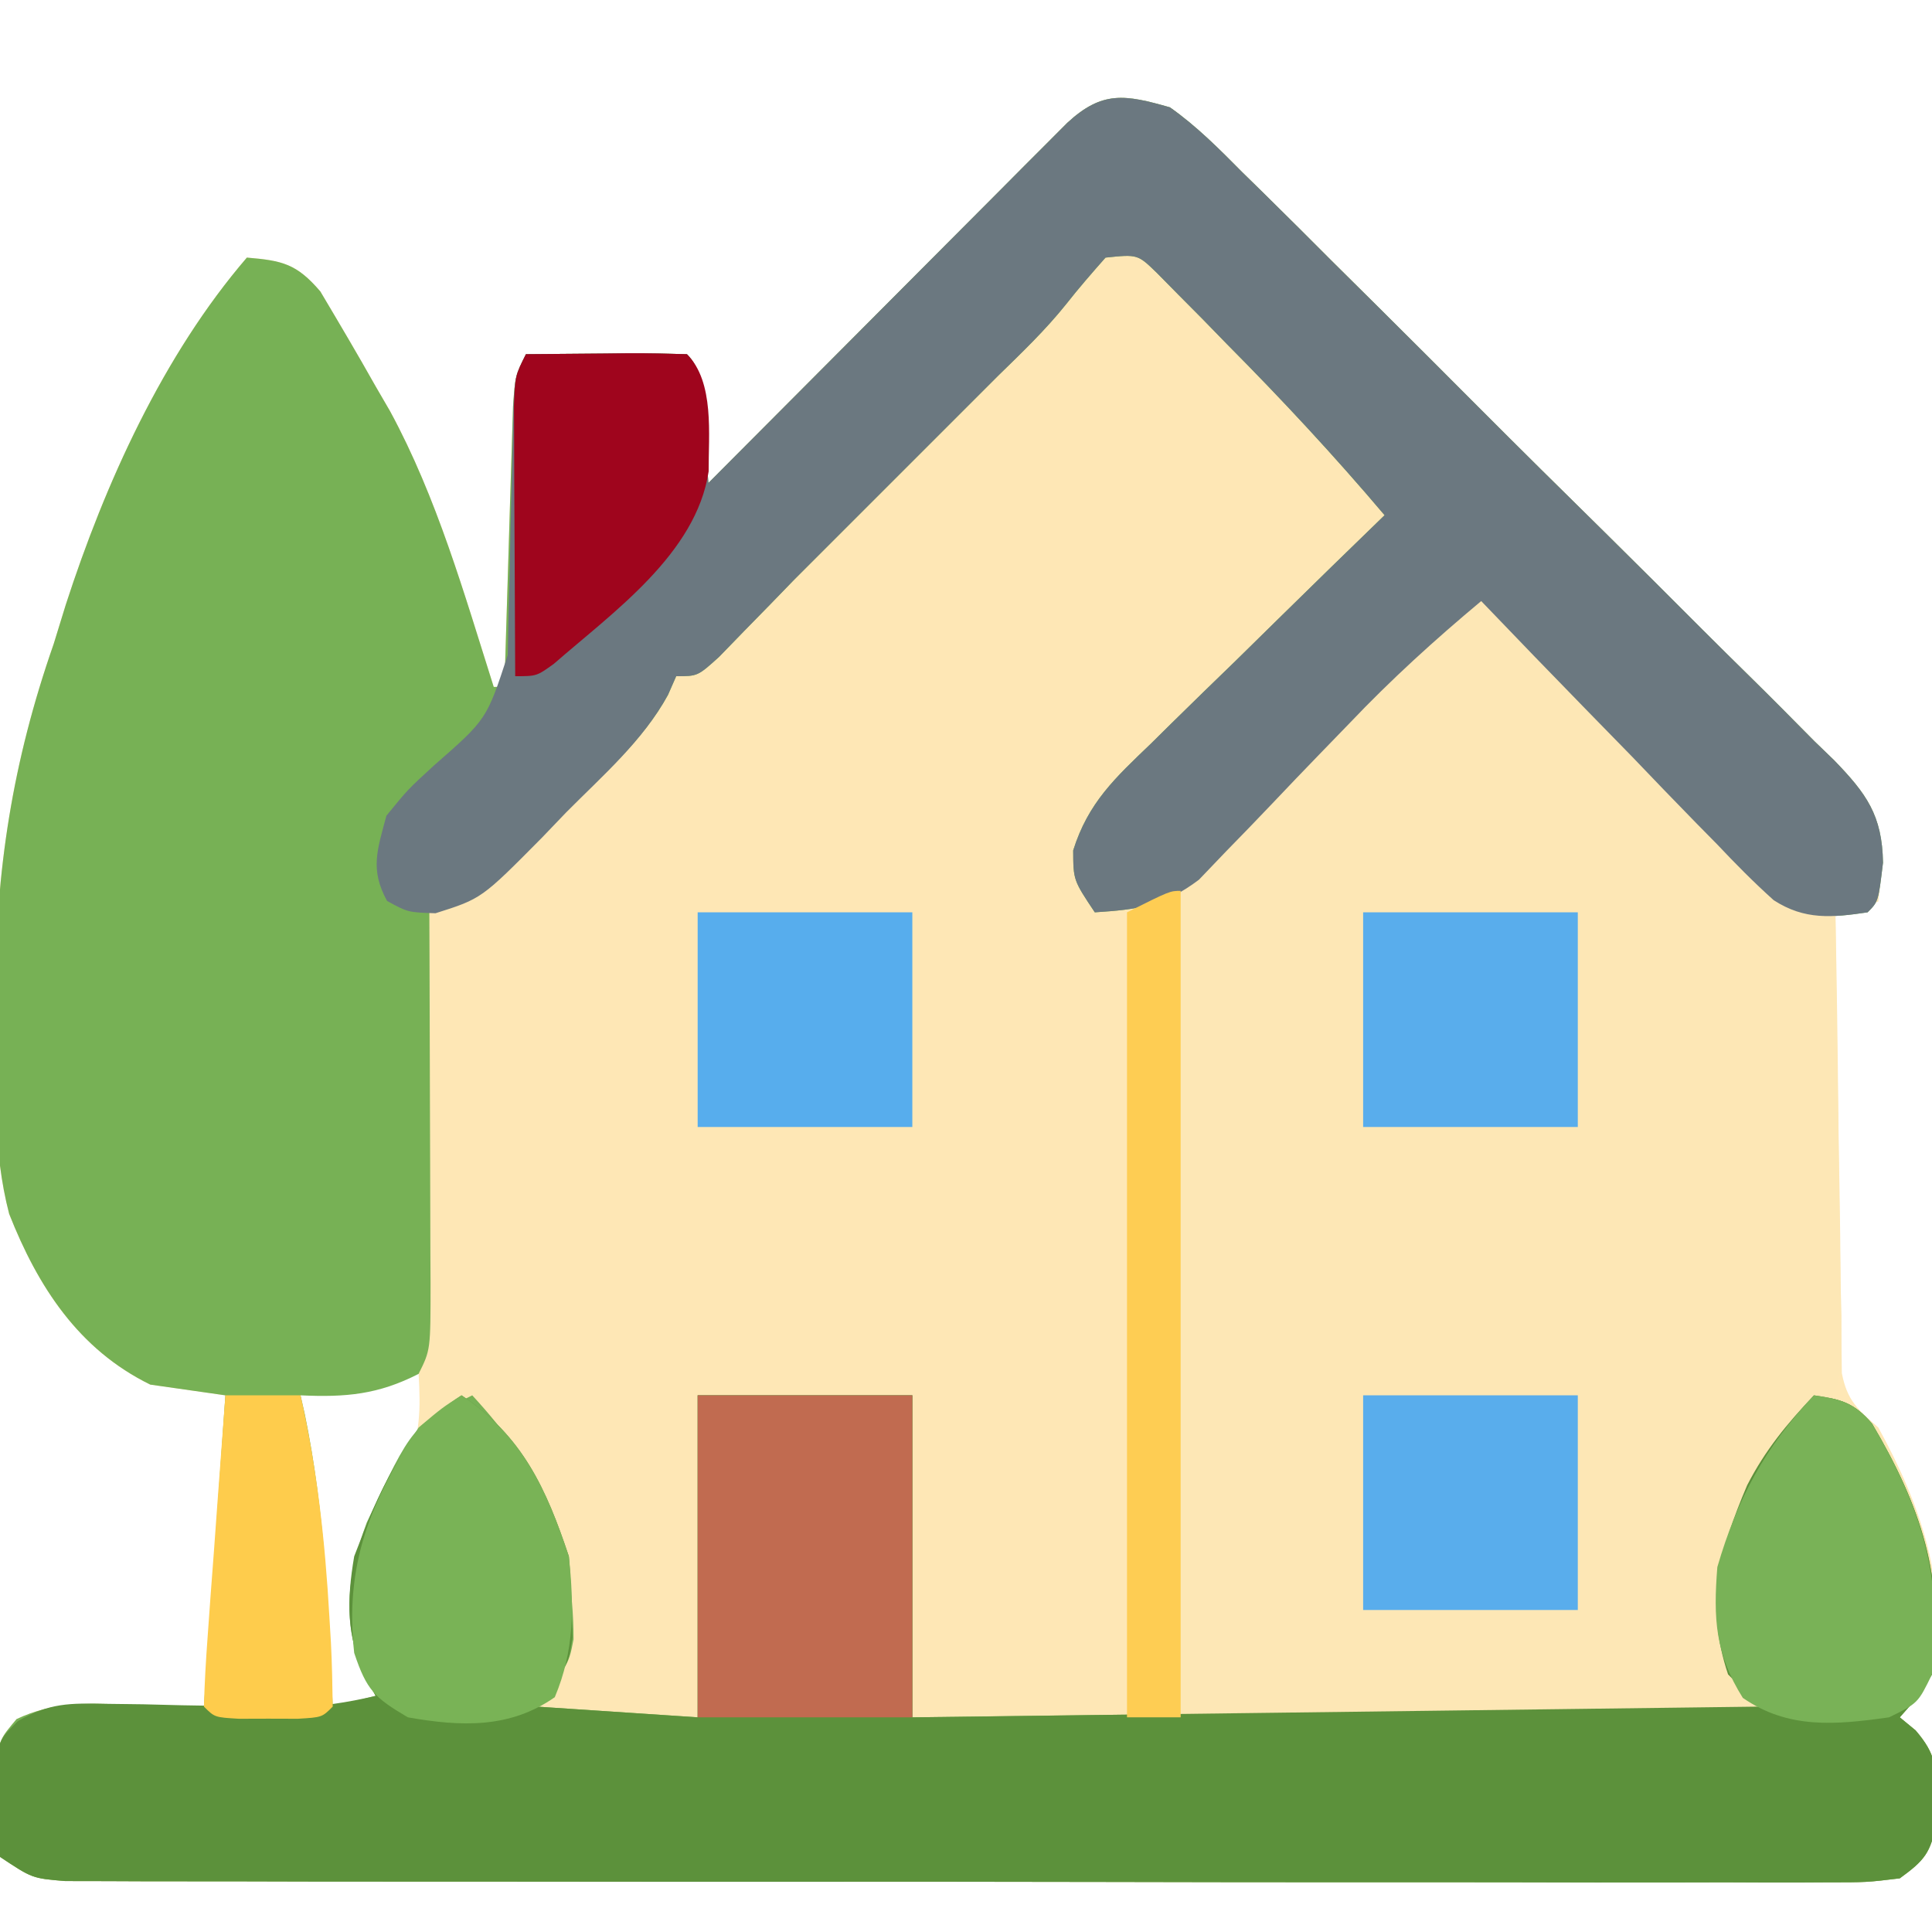 <?xml version="1.0" encoding="UTF-8"?>
<svg version="1.1" xmlns="http://www.w3.org/2000/svg" width="180" height="180">
<path d="M0 0 C2.5 1.762 4.591 3.877 6.74 6.045 C7.384 6.676 8.029 7.307 8.693 7.957 C10.816 10.043 12.921 12.147 15.023 14.254 C16.494 15.714 17.965 17.173 19.437 18.631 C22.517 21.69 25.587 24.759 28.651 27.834 C32.577 31.772 36.531 35.679 40.495 39.579 C43.541 42.584 46.568 45.607 49.59 48.636 C51.04 50.084 52.497 51.526 53.96 52.962 C56.005 54.972 58.023 57.007 60.037 59.049 C60.644 59.636 61.252 60.223 61.878 60.827 C64.929 63.98 66.355 65.953 66.373 70.434 C66.188 72.199 66.188 72.199 66 74 C64.68 74.33 63.36 74.66 62 75 C62.067 81.354 62.157 87.708 62.262 94.061 C62.296 96.223 62.324 98.385 62.346 100.548 C62.38 103.653 62.432 106.758 62.488 109.863 C62.498 111.317 62.498 111.317 62.508 112.799 C62.527 113.7 62.547 114.601 62.568 115.529 C62.579 116.321 62.59 117.114 62.601 117.931 C63.098 120.506 64.067 121.291 66 123 C69.944 130.2 72.629 137.744 71 146 C69.469 148.312 69.469 148.312 68 150 C68.487 150.402 68.975 150.804 69.477 151.219 C71.386 153.452 71.404 154.598 71.375 157.5 C71.383 158.273 71.39 159.047 71.398 159.844 C70.883 162.631 70.294 163.332 68 165 C64.922 165.375 64.922 165.375 61.054 165.374 C60.343 165.378 59.632 165.382 58.899 165.386 C56.511 165.396 54.123 165.384 51.734 165.372 C50.025 165.375 48.315 165.378 46.605 165.383 C41.956 165.393 37.308 165.383 32.659 165.37 C27.8 165.359 22.94 165.363 18.081 165.365 C9.92 165.366 1.759 165.355 -6.402 165.336 C-15.845 165.315 -25.287 165.312 -34.73 165.318 C-43.804 165.323 -52.878 165.318 -61.953 165.307 C-65.818 165.302 -69.684 165.301 -73.55 165.303 C-78.101 165.305 -82.651 165.297 -87.202 165.281 C-88.874 165.277 -90.547 165.276 -92.219 165.279 C-94.498 165.282 -96.776 165.273 -99.054 165.261 C-100.33 165.259 -101.607 165.257 -102.922 165.254 C-106 165 -106 165 -109 163 C-109.434 160.504 -109.434 160.504 -109.438 157.562 C-109.467 156.11 -109.467 156.11 -109.496 154.629 C-109 152 -109 152 -107.457 150.164 C-104.059 148.554 -100.919 148.678 -97.25 148.812 C-94.858 148.874 -92.465 148.936 -90 149 C-89.34 139.43 -88.68 129.86 -88 120 C-91.465 119.505 -91.465 119.505 -95 119 C-101.68 115.728 -105.474 109.871 -108.145 103.098 C-109.704 97.139 -109.427 90.863 -109.438 84.75 C-109.439 84.083 -109.44 83.416 -109.442 82.729 C-109.422 71.11 -107.821 60.94 -104 50 C-103.627 48.791 -103.255 47.582 -102.871 46.336 C-99.211 35.037 -93.801 23.074 -86 14 C-82.683 14.278 -81.361 14.578 -79.156 17.152 C-77.41 20.088 -75.674 23.023 -74 26 C-73.333 27.149 -73.333 27.149 -72.652 28.32 C-68.278 36.394 -65.764 45.281 -63 54 C-62.67 54 -62.34 54 -62 54 C-61.962 52.698 -61.962 52.698 -61.924 51.37 C-61.829 48.153 -61.73 44.936 -61.628 41.72 C-61.584 40.327 -61.543 38.934 -61.503 37.541 C-61.445 35.54 -61.381 33.54 -61.316 31.539 C-61.28 30.335 -61.243 29.13 -61.205 27.889 C-61 25 -61 25 -60 23 C-57.521 22.973 -55.042 22.953 -52.562 22.938 C-51.855 22.929 -51.148 22.921 -50.42 22.912 C-48.613 22.903 -46.806 22.948 -45 23 C-43.26 24.74 -43.628 27.194 -43.438 29.562 C-43.354 30.574 -43.27 31.586 -43.184 32.629 C-43.123 33.411 -43.062 34.194 -43 35 C-42.566 34.564 -42.132 34.127 -41.685 33.678 C-37.178 29.149 -32.668 24.624 -28.156 20.101 C-26.471 18.411 -24.788 16.721 -23.104 15.029 C-20.689 12.602 -18.271 10.177 -15.852 7.754 C-14.719 6.613 -14.719 6.613 -13.563 5.45 C-12.862 4.749 -12.162 4.048 -11.44 3.326 C-10.823 2.707 -10.205 2.087 -9.569 1.449 C-6.298 -1.572 -4.189 -1.195 0 0 Z M-81 120 C-80.693 124.084 -80.378 128.167 -80.062 132.25 C-79.975 133.409 -79.888 134.568 -79.799 135.762 C-79.712 136.877 -79.625 137.992 -79.535 139.141 C-79.457 140.167 -79.378 141.193 -79.297 142.251 C-79.043 144.599 -78.647 146.734 -78 149 C-76.35 149 -74.7 149 -73 149 C-73.33 148.361 -73.66 147.721 -74 147.062 C-76.155 140.462 -75.496 135.551 -72.5 129.312 C-71.804 128.007 -71.804 128.007 -71.094 126.676 C-69.84 123.608 -69.808 121.283 -70 118 C-73.929 118 -77.199 119.003 -81 120 Z " fill="#FEE7B5" transform="translate(109,10)"/>
<path d="M0 0 C2.5 1.762 4.591 3.877 6.74 6.045 C7.384 6.676 8.029 7.307 8.693 7.957 C10.816 10.043 12.921 12.147 15.023 14.254 C16.494 15.714 17.965 17.173 19.437 18.631 C22.517 21.69 25.587 24.759 28.651 27.834 C32.577 31.772 36.531 35.679 40.495 39.579 C43.541 42.584 46.568 45.607 49.59 48.636 C51.04 50.084 52.497 51.526 53.96 52.962 C56.005 54.972 58.023 57.007 60.037 59.049 C60.644 59.636 61.252 60.223 61.878 60.827 C64.889 63.939 66.362 65.95 66.435 70.372 C66 74 66 74 65 75 C61.696 75.486 59.149 75.743 56.252 73.87 C54.398 72.208 52.682 70.468 50.973 68.656 C50.339 68.013 49.705 67.369 49.052 66.706 C47.039 64.653 45.051 62.577 43.062 60.5 C41.699 59.101 40.334 57.704 38.967 56.309 C35.626 52.89 32.307 49.451 29 46 C24.688 49.599 20.625 53.288 16.75 57.363 C15.803 58.343 14.855 59.321 13.906 60.299 C12.444 61.81 10.987 63.326 9.543 64.855 C8.126 66.351 6.69 67.827 5.25 69.301 C4.41 70.179 3.569 71.057 2.703 71.962 C-0.56 74.422 -2.971 74.738 -7 75 C-9 72 -9 72 -9.014 69.232 C-7.617 64.779 -5.098 62.469 -1.777 59.289 C-1.157 58.676 -0.537 58.063 0.102 57.431 C2.077 55.484 4.069 53.554 6.062 51.625 C7.408 50.305 8.752 48.983 10.096 47.66 C13.384 44.427 16.688 41.209 20 38 C15.312 32.46 10.427 27.212 5.312 22.062 C4.554 21.283 3.795 20.504 3.014 19.701 C2.283 18.966 1.553 18.23 0.801 17.473 C0.142 16.805 -0.516 16.137 -1.194 15.449 C-3.004 13.687 -3.004 13.687 -6 14 C-7.258 15.423 -8.508 16.857 -9.68 18.352 C-11.605 20.755 -13.797 22.852 -16 25 C-16.742 25.742 -17.485 26.485 -18.25 27.25 C-23.833 32.833 -29.417 38.417 -35 44 C-35.736 44.759 -36.472 45.519 -37.23 46.301 C-38.041 47.13 -38.852 47.959 -39.688 48.812 C-40.454 49.603 -41.221 50.393 -42.012 51.207 C-44 53 -44 53 -46 53 C-46.252 53.576 -46.504 54.152 -46.764 54.745 C-49.122 59.047 -52.923 62.25 -56.375 65.688 C-57.143 66.472 -57.912 67.256 -58.703 68.064 C-59.448 68.81 -60.193 69.556 -60.961 70.324 C-61.639 71.006 -62.318 71.687 -63.017 72.389 C-65.102 74.083 -66.424 74.452 -69 75 C-68.995 76.232 -68.99 77.463 -68.984 78.732 C-68.966 83.29 -68.955 87.849 -68.945 92.407 C-68.94 94.382 -68.933 96.357 -68.925 98.332 C-68.912 101.167 -68.907 104.001 -68.902 106.836 C-68.897 107.722 -68.892 108.609 -68.887 109.522 C-68.886 115.772 -68.886 115.772 -70 118 C-73.759 119.933 -76.809 120.195 -81 120 C-80.801 120.878 -80.801 120.878 -80.598 121.773 C-78.742 130.796 -78.384 139.822 -78 149 C-76.68 148.67 -75.36 148.34 -74 148 C-74.32 147.423 -74.639 146.845 -74.969 146.25 C-77.219 141.34 -76.683 136.84 -74.832 131.852 C-70.563 122.786 -70.563 122.786 -65 120 C-58.697 126.829 -55.551 133.35 -55.566 142.738 C-56 145 -56 145 -59 149 C-54.05 149.33 -49.1 149.66 -44 150 C-44 140.1 -44 130.2 -44 120 C-37.4 120 -30.8 120 -24 120 C-24 129.9 -24 139.8 -24 150 C2.07 149.67 28.14 149.34 55 149 C54.01 148.01 53.02 147.02 52 146 C49.841 139.524 51.19 134.454 53.777 128.379 C55.462 125.101 57.47 122.67 60 120 C62.538 120.373 63.71 120.664 65.414 122.637 C69.908 130.247 72.261 137.023 71 146 C69.48 148.336 69.48 148.336 68 150 C68.487 150.402 68.975 150.804 69.477 151.219 C71.386 153.452 71.404 154.598 71.375 157.5 C71.383 158.273 71.39 159.047 71.398 159.844 C70.883 162.631 70.294 163.332 68 165 C64.922 165.375 64.922 165.375 61.054 165.374 C60.343 165.378 59.632 165.382 58.899 165.386 C56.511 165.396 54.123 165.384 51.734 165.372 C50.025 165.375 48.315 165.378 46.605 165.383 C41.956 165.393 37.308 165.383 32.659 165.37 C27.8 165.359 22.94 165.363 18.081 165.365 C9.92 165.366 1.759 165.355 -6.402 165.336 C-15.845 165.315 -25.287 165.312 -34.73 165.318 C-43.804 165.323 -52.878 165.318 -61.953 165.307 C-65.818 165.302 -69.684 165.301 -73.55 165.303 C-78.101 165.305 -82.651 165.297 -87.202 165.281 C-88.874 165.277 -90.547 165.276 -92.219 165.279 C-94.498 165.282 -96.776 165.273 -99.054 165.261 C-100.33 165.259 -101.607 165.257 -102.922 165.254 C-106 165 -106 165 -109 163 C-109.434 160.504 -109.434 160.504 -109.438 157.562 C-109.467 156.11 -109.467 156.11 -109.496 154.629 C-109 152 -109 152 -107.457 150.164 C-104.059 148.554 -100.919 148.678 -97.25 148.812 C-94.858 148.874 -92.465 148.936 -90 149 C-89.34 139.43 -88.68 129.86 -88 120 C-91.465 119.505 -91.465 119.505 -95 119 C-101.68 115.728 -105.474 109.871 -108.145 103.098 C-109.704 97.139 -109.427 90.863 -109.438 84.75 C-109.439 84.083 -109.44 83.416 -109.442 82.729 C-109.422 71.11 -107.821 60.94 -104 50 C-103.627 48.791 -103.255 47.582 -102.871 46.336 C-99.211 35.037 -93.801 23.074 -86 14 C-82.683 14.278 -81.361 14.578 -79.156 17.152 C-77.41 20.088 -75.674 23.023 -74 26 C-73.333 27.149 -73.333 27.149 -72.652 28.32 C-68.278 36.394 -65.764 45.281 -63 54 C-62.67 54 -62.34 54 -62 54 C-61.962 52.698 -61.962 52.698 -61.924 51.37 C-61.829 48.153 -61.73 44.936 -61.628 41.72 C-61.584 40.327 -61.543 38.934 -61.503 37.541 C-61.445 35.54 -61.381 33.54 -61.316 31.539 C-61.28 30.335 -61.243 29.13 -61.205 27.889 C-61 25 -61 25 -60 23 C-57.521 22.973 -55.042 22.953 -52.562 22.938 C-51.855 22.929 -51.148 22.921 -50.42 22.912 C-48.613 22.903 -46.806 22.948 -45 23 C-43.26 24.74 -43.628 27.194 -43.438 29.562 C-43.354 30.574 -43.27 31.586 -43.184 32.629 C-43.123 33.411 -43.062 34.194 -43 35 C-42.566 34.564 -42.132 34.127 -41.685 33.678 C-37.178 29.149 -32.668 24.624 -28.156 20.101 C-26.471 18.411 -24.788 16.721 -23.104 15.029 C-20.689 12.602 -18.271 10.177 -15.852 7.754 C-14.719 6.613 -14.719 6.613 -13.563 5.45 C-12.862 4.749 -12.162 4.048 -11.44 3.326 C-10.823 2.707 -10.205 2.087 -9.569 1.449 C-6.298 -1.572 -4.189 -1.195 0 0 Z " fill="#77B155" transform="translate(109,10)"/>
<path d="M0 0 C4.401 3.679 8.568 7.467 12.574 11.582 C13.581 12.606 14.588 13.63 15.596 14.654 C17.152 16.242 18.707 17.832 20.256 19.427 C21.772 20.986 23.297 22.534 24.824 24.082 C25.722 25.002 26.62 25.922 27.546 26.87 C29.959 28.964 30.996 29.403 34 30 C34.127 36.317 34.214 42.634 34.275 48.951 C34.3 51.1 34.334 53.248 34.377 55.397 C34.438 58.487 34.466 61.577 34.488 64.668 C34.514 65.626 34.54 66.585 34.566 67.573 C34.569 74.299 34.569 74.299 31.552 78.012 C30.71 78.668 29.868 79.324 29 80 C27.654 82.063 27.654 82.063 26.75 84.125 C26.435 84.788 26.121 85.45 25.797 86.133 C23.382 91.791 23.563 97.073 25 103 C25.99 103.33 26.98 103.66 28 104 C28 104.33 28 104.66 28 105 C9.85 105 -8.3 105 -27 105 C-28.083 86.617 -28.083 86.617 -28.318 78.592 C-28.478 73.174 -28.664 67.77 -29.037 62.362 C-31.183 30.451 -31.183 30.451 -20.87 18.432 C-14.581 11.546 -7.457 5.574 0 0 Z " fill="#FDE7B5" transform="translate(137,55)"/>
<path d="M0 0 C5.682 3.788 7.901 8.703 10 15 C10.143 16.642 10.22 18.29 10.25 19.938 C10.276 20.792 10.302 21.647 10.328 22.527 C10 25 10 25 7 29 C11.95 29.33 16.9 29.66 22 30 C22 20.1 22 10.2 22 0 C28.6 0 35.2 0 42 0 C42 9.9 42 19.8 42 30 C68.07 29.67 94.14 29.34 121 29 C120.01 28.01 119.02 27.02 118 26 C115.841 19.524 117.19 14.454 119.777 8.379 C121.462 5.101 123.47 2.67 126 0 C128.538 0.373 129.71 0.664 131.414 2.637 C135.908 10.247 138.261 17.023 137 26 C135.48 28.336 135.48 28.336 134 30 C134.487 30.402 134.975 30.804 135.477 31.219 C137.386 33.452 137.404 34.598 137.375 37.5 C137.383 38.273 137.39 39.047 137.398 39.844 C136.883 42.631 136.294 43.332 134 45 C130.922 45.375 130.922 45.375 127.054 45.374 C126.343 45.378 125.632 45.382 124.899 45.386 C122.511 45.396 120.123 45.384 117.734 45.372 C116.025 45.375 114.315 45.378 112.605 45.383 C107.956 45.393 103.308 45.383 98.659 45.37 C93.8 45.359 88.94 45.363 84.081 45.365 C75.92 45.366 67.759 45.355 59.598 45.336 C50.155 45.315 40.713 45.312 31.27 45.318 C22.196 45.323 13.122 45.318 4.047 45.307 C0.182 45.302 -3.684 45.301 -7.55 45.303 C-12.101 45.305 -16.651 45.297 -21.202 45.281 C-22.874 45.277 -24.547 45.276 -26.219 45.279 C-28.498 45.282 -30.776 45.273 -33.054 45.261 C-34.33 45.259 -35.607 45.257 -36.922 45.254 C-40 45 -40 45 -43 43 C-43.434 40.504 -43.434 40.504 -43.438 37.562 C-43.457 36.594 -43.476 35.626 -43.496 34.629 C-43 32 -43 32 -41.338 30.352 C-38.384 28.644 -36.496 28.67 -33.098 28.742 C-31.96 28.756 -30.822 28.771 -29.65 28.785 C-28.466 28.815 -27.282 28.844 -26.062 28.875 C-23.72 28.918 -21.378 28.958 -19.035 28.992 C-17.479 29.029 -17.479 29.029 -15.891 29.066 C-13.131 29.003 -10.681 28.632 -8 28 C-8.32 27.422 -8.639 26.845 -8.969 26.25 C-10.716 22.438 -10.703 19.106 -10 15 C-7.733 9.067 -5.495 3.512 0 0 Z " fill="#5C913B" transform="translate(43,130)"/>
<path d="M0 0 C2.5 1.762 4.591 3.877 6.74 6.045 C7.384 6.676 8.029 7.307 8.693 7.957 C10.816 10.043 12.921 12.147 15.023 14.254 C16.494 15.714 17.965 17.173 19.437 18.631 C22.517 21.69 25.587 24.759 28.651 27.834 C32.577 31.772 36.531 35.679 40.495 39.579 C43.541 42.584 46.568 45.607 49.59 48.636 C51.04 50.084 52.497 51.526 53.96 52.962 C56.005 54.972 58.023 57.007 60.037 59.049 C60.644 59.636 61.252 60.223 61.878 60.827 C64.889 63.939 66.362 65.95 66.435 70.372 C66 74 66 74 65 75 C61.696 75.486 59.149 75.743 56.252 73.87 C54.398 72.208 52.682 70.468 50.973 68.656 C50.339 68.013 49.705 67.369 49.052 66.706 C47.039 64.653 45.051 62.577 43.062 60.5 C41.699 59.101 40.334 57.704 38.967 56.309 C35.626 52.89 32.307 49.451 29 46 C24.688 49.599 20.625 53.288 16.75 57.363 C15.803 58.343 14.855 59.321 13.906 60.299 C12.444 61.81 10.987 63.326 9.543 64.855 C8.126 66.351 6.69 67.827 5.25 69.301 C4.41 70.179 3.569 71.057 2.703 71.962 C-0.56 74.422 -2.971 74.738 -7 75 C-9 72 -9 72 -9.014 69.232 C-7.617 64.779 -5.098 62.469 -1.777 59.289 C-1.157 58.676 -0.537 58.063 0.102 57.431 C2.077 55.484 4.069 53.554 6.062 51.625 C7.408 50.305 8.752 48.983 10.096 47.66 C13.384 44.427 16.688 41.209 20 38 C15.312 32.46 10.427 27.212 5.312 22.062 C4.554 21.283 3.795 20.504 3.014 19.701 C2.283 18.966 1.553 18.23 0.801 17.473 C0.142 16.805 -0.516 16.137 -1.194 15.449 C-3.004 13.687 -3.004 13.687 -6 14 C-7.258 15.423 -8.508 16.857 -9.68 18.352 C-11.605 20.755 -13.797 22.852 -16 25 C-16.742 25.742 -17.485 26.485 -18.25 27.25 C-23.833 32.833 -29.417 38.417 -35 44 C-35.736 44.759 -36.472 45.519 -37.23 46.301 C-38.041 47.13 -38.852 47.959 -39.688 48.812 C-40.454 49.603 -41.221 50.393 -42.012 51.207 C-44 53 -44 53 -46 53 C-46.254 53.576 -46.507 54.152 -46.769 54.745 C-49.109 59.031 -52.834 62.245 -56.25 65.688 C-57.002 66.472 -57.753 67.256 -58.527 68.064 C-64.135 73.726 -64.135 73.726 -68.426 75.086 C-71 75 -71 75 -72.938 73.938 C-74.549 70.999 -73.847 69.184 -73 66 C-71.004 63.551 -71.004 63.551 -68.562 61.312 C-63.656 57.021 -63.656 57.021 -61.697 51.029 C-61.672 49.843 -61.647 48.656 -61.621 47.434 C-61.587 46.144 -61.553 44.854 -61.518 43.525 C-61.49 42.163 -61.464 40.8 -61.438 39.438 C-61.38 36.769 -61.314 34.102 -61.246 31.434 C-61.21 29.656 -61.21 29.656 -61.174 27.842 C-61 25 -61 25 -60 23 C-57.521 22.973 -55.042 22.953 -52.562 22.938 C-51.855 22.929 -51.148 22.921 -50.42 22.912 C-48.613 22.903 -46.806 22.948 -45 23 C-43.26 24.74 -43.628 27.194 -43.438 29.562 C-43.312 31.08 -43.312 31.08 -43.184 32.629 C-43.123 33.411 -43.062 34.194 -43 35 C-42.349 34.346 -42.349 34.346 -41.685 33.678 C-37.178 29.149 -32.668 24.624 -28.156 20.101 C-26.471 18.411 -24.788 16.721 -23.104 15.029 C-20.689 12.602 -18.271 10.177 -15.852 7.754 C-15.096 6.993 -14.341 6.233 -13.563 5.45 C-12.512 4.399 -12.512 4.399 -11.44 3.326 C-10.823 2.707 -10.205 2.087 -9.569 1.449 C-6.298 -1.572 -4.189 -1.195 0 0 Z " fill="#6B7880" transform="translate(109,10)"/>
<path d="M0 0 C6.6 0 13.2 0 20 0 C20 9.9 20 19.8 20 30 C13.4 30 6.8 30 0 30 C0 20.1 0 10.2 0 0 Z " fill="#C16B50" transform="translate(65,130)"/>
<path d="M0 0 C2.538 0.373 3.71 0.664 5.414 2.637 C9.984 10.375 12.064 16.906 11 26 C9.688 28.688 9.688 28.688 7 30 C2.013 30.704 -2.38 31.119 -6.625 28.188 C-9.204 24.085 -9.378 20.765 -9 16 C-7.152 9.654 -4.534 4.786 0 0 Z " fill="#79B257" transform="translate(169,130)"/>
<path d="M0 0 C5.682 3.788 7.901 8.703 10 15 C10.487 19.706 10.534 23.729 8.688 28.125 C4.489 31.054 -0.039 30.875 -5 30 C-8.096 28.176 -8.842 27.474 -10 24 C-10.909 15.815 -8.492 9.861 -4 3 C-1.797 1.148 -1.797 1.148 0 0 Z " fill="#79B356" transform="translate(43,130)"/>
<path d="M0 0 C6.6 0 13.2 0 20 0 C20 6.6 20 13.2 20 20 C13.4 20 6.8 20 0 20 C0 13.4 0 6.8 0 0 Z " fill="#59ADEC" transform="translate(127,130)"/>
<path d="M0 0 C6.6 0 13.2 0 20 0 C20 6.6 20 13.2 20 20 C13.4 20 6.8 20 0 20 C0 13.4 0 6.8 0 0 Z " fill="#59ADEC" transform="translate(127,85)"/>
<path d="M0 0 C6.6 0 13.2 0 20 0 C20 6.6 20 13.2 20 20 C13.4 20 6.8 20 0 20 C0 13.4 0 6.8 0 0 Z " fill="#57ADED" transform="translate(65,85)"/>
<path d="M0 0 C2.479 -0.027 4.958 -0.047 7.438 -0.062 C8.145 -0.071 8.852 -0.079 9.58 -0.088 C11.387 -0.097 13.194 -0.052 15 0 C17.59 2.59 17.003 7.533 17.023 10.922 C15.856 18.598 8.136 24.017 2.604 28.845 C1 30 1 30 -1 30 C-1.025 26.049 -1.043 22.098 -1.055 18.147 C-1.062 16.141 -1.075 14.135 -1.088 12.129 C-1.091 10.872 -1.094 9.615 -1.098 8.32 C-1.103 7.158 -1.108 5.995 -1.114 4.797 C-1 2 -1 2 0 0 Z " fill="#9F051D" transform="translate(49,33)"/>
<path d="M0 0 C0 25.41 0 50.82 0 77 C-1.65 77 -3.3 77 -5 77 C-5 52.25 -5 27.5 -5 2 C-1 0 -1 0 0 0 Z " fill="#FECD53" transform="translate(110,83)"/>
<path d="M0 0 C2.31 0 4.62 0 7 0 C8.553 6.844 9.289 13.633 9.688 20.625 C9.76 21.834 9.76 21.834 9.834 23.068 C9.934 25.043 9.972 27.022 10 29 C9 30 9 30 6.75 30.133 C5.843 30.13 4.935 30.128 4 30.125 C2.639 30.129 2.639 30.129 1.25 30.133 C-1 30 -1 30 -2 29 C-1.946 26.851 -1.818 24.703 -1.66 22.559 C-1.567 21.253 -1.473 19.948 -1.377 18.604 C-1.272 17.215 -1.167 15.826 -1.062 14.438 C-0.961 13.045 -0.86 11.652 -0.76 10.26 C-0.511 6.839 -0.258 3.42 0 0 Z " fill="#FECC4C" transform="translate(21,130)"/>
</svg>
